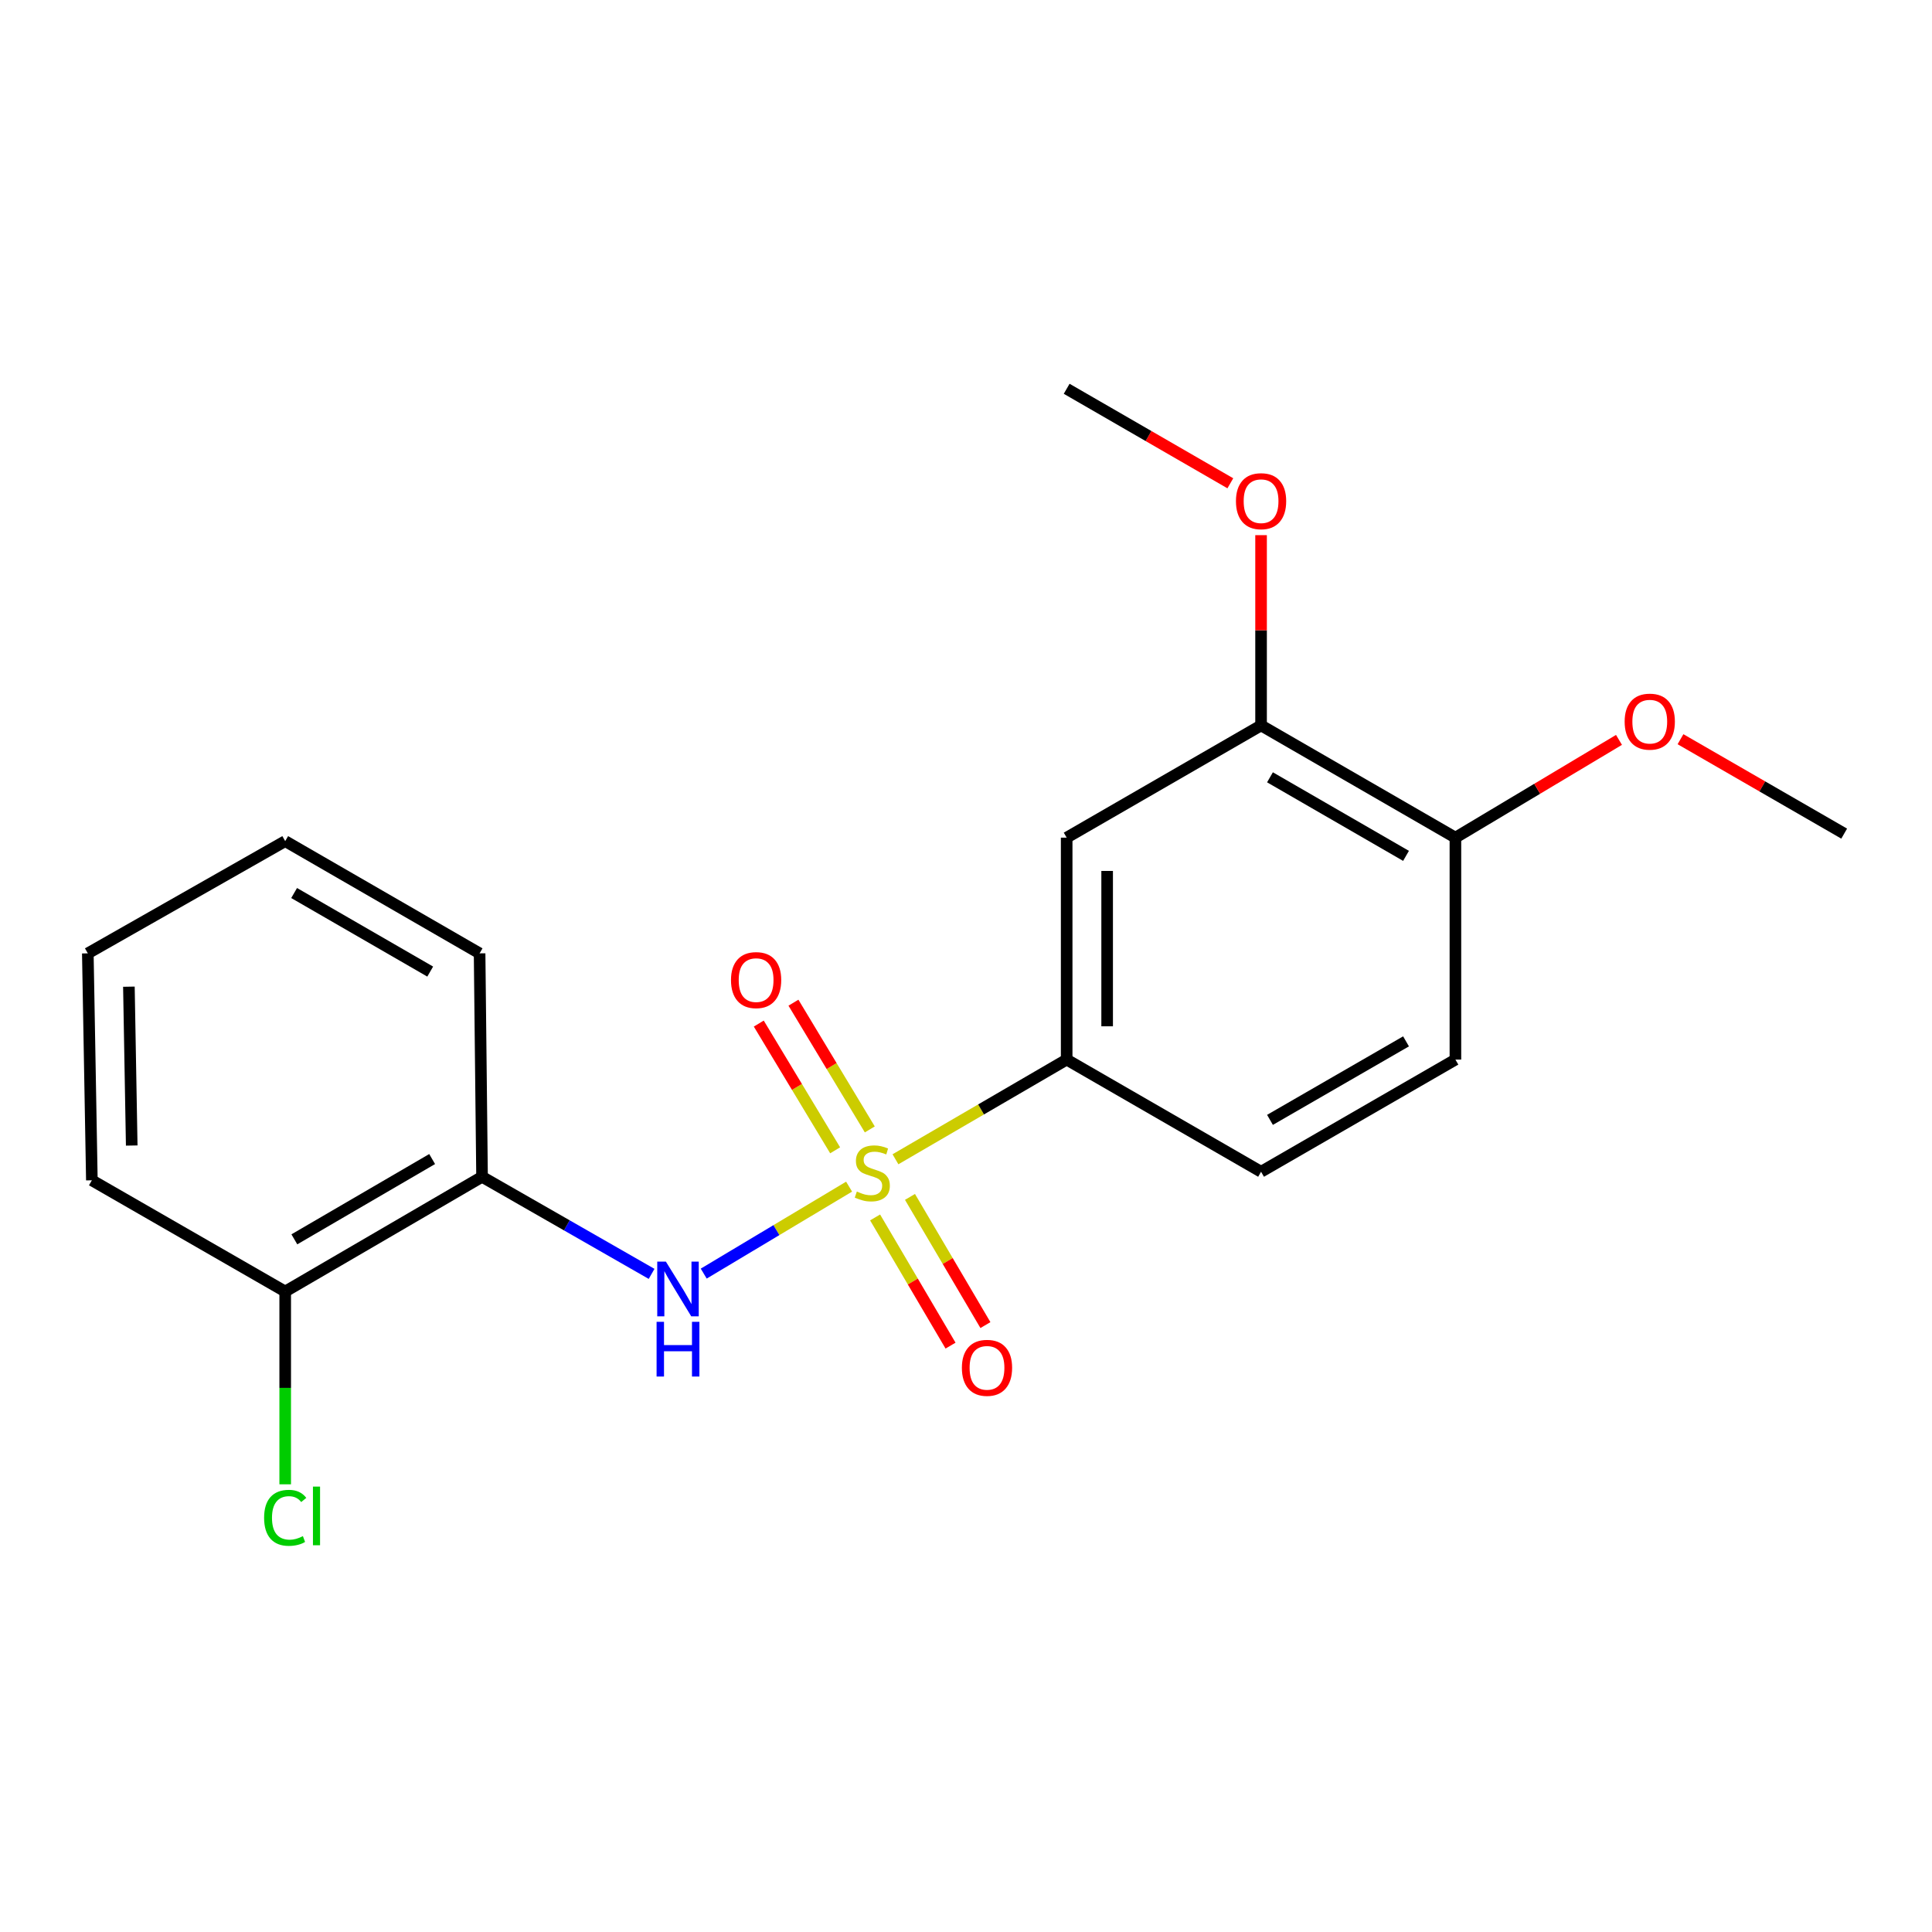<?xml version='1.0' encoding='iso-8859-1'?>
<svg version='1.1' baseProfile='full'
              xmlns='http://www.w3.org/2000/svg'
                      xmlns:rdkit='http://www.rdkit.org/xml'
                      xmlns:xlink='http://www.w3.org/1999/xlink'
                  xml:space='preserve'
width='1000px' height='1000px' viewBox='0 0 1000 1000'>
<!-- END OF HEADER -->
<rect style='opacity:1.0;fill:#FFFFFF;stroke:none' width='1000' height='1000' x='0' y='0'> </rect>
<path class='bond-0' d='M 439.491,614.205 L 401.87,636.71' style='fill:none;fill-rule:evenodd;stroke:#CCCC00;stroke-width:6px;stroke-linecap:butt;stroke-linejoin:miter;stroke-opacity:1' />
<path class='bond-0' d='M 401.87,636.71 L 364.249,659.214' style='fill:none;fill-rule:evenodd;stroke:#0000FF;stroke-width:6px;stroke-linecap:butt;stroke-linejoin:miter;stroke-opacity:1' />
<path class='bond-1' d='M 463.491,600.039 L 507.799,574.241' style='fill:none;fill-rule:evenodd;stroke:#CCCC00;stroke-width:6px;stroke-linecap:butt;stroke-linejoin:miter;stroke-opacity:1' />
<path class='bond-1' d='M 507.799,574.241 L 552.107,548.442' style='fill:none;fill-rule:evenodd;stroke:#000000;stroke-width:6px;stroke-linecap:butt;stroke-linejoin:miter;stroke-opacity:1' />
<path class='bond-4' d='M 450.209,584.582 L 430.447,551.784' style='fill:none;fill-rule:evenodd;stroke:#CCCC00;stroke-width:6px;stroke-linecap:butt;stroke-linejoin:miter;stroke-opacity:1' />
<path class='bond-4' d='M 430.447,551.784 L 410.684,518.987' style='fill:none;fill-rule:evenodd;stroke:#FF0000;stroke-width:6px;stroke-linecap:butt;stroke-linejoin:miter;stroke-opacity:1' />
<path class='bond-4' d='M 432.265,595.394 L 412.503,562.597' style='fill:none;fill-rule:evenodd;stroke:#CCCC00;stroke-width:6px;stroke-linecap:butt;stroke-linejoin:miter;stroke-opacity:1' />
<path class='bond-4' d='M 412.503,562.597 L 392.74,529.799' style='fill:none;fill-rule:evenodd;stroke:#FF0000;stroke-width:6px;stroke-linecap:butt;stroke-linejoin:miter;stroke-opacity:1' />
<path class='bond-5' d='M 452.952,630.14 L 472.475,663.315' style='fill:none;fill-rule:evenodd;stroke:#CCCC00;stroke-width:6px;stroke-linecap:butt;stroke-linejoin:miter;stroke-opacity:1' />
<path class='bond-5' d='M 472.475,663.315 L 491.998,696.49' style='fill:none;fill-rule:evenodd;stroke:#FF0000;stroke-width:6px;stroke-linecap:butt;stroke-linejoin:miter;stroke-opacity:1' />
<path class='bond-5' d='M 471.007,619.515 L 490.53,652.689' style='fill:none;fill-rule:evenodd;stroke:#CCCC00;stroke-width:6px;stroke-linecap:butt;stroke-linejoin:miter;stroke-opacity:1' />
<path class='bond-5' d='M 490.53,652.689 L 510.053,685.864' style='fill:none;fill-rule:evenodd;stroke:#FF0000;stroke-width:6px;stroke-linecap:butt;stroke-linejoin:miter;stroke-opacity:1' />
<path class='bond-2' d='M 337.267,659.361 L 293.388,634.238' style='fill:none;fill-rule:evenodd;stroke:#0000FF;stroke-width:6px;stroke-linecap:butt;stroke-linejoin:miter;stroke-opacity:1' />
<path class='bond-2' d='M 293.388,634.238 L 249.508,609.116' style='fill:none;fill-rule:evenodd;stroke:#000000;stroke-width:6px;stroke-linecap:butt;stroke-linejoin:miter;stroke-opacity:1' />
<path class='bond-3' d='M 552.107,548.442 L 552.107,433.566' style='fill:none;fill-rule:evenodd;stroke:#000000;stroke-width:6px;stroke-linecap:butt;stroke-linejoin:miter;stroke-opacity:1' />
<path class='bond-3' d='M 573.057,531.211 L 573.057,450.798' style='fill:none;fill-rule:evenodd;stroke:#000000;stroke-width:6px;stroke-linecap:butt;stroke-linejoin:miter;stroke-opacity:1' />
<path class='bond-9' d='M 552.107,548.442 L 652.726,606.497' style='fill:none;fill-rule:evenodd;stroke:#000000;stroke-width:6px;stroke-linecap:butt;stroke-linejoin:miter;stroke-opacity:1' />
<path class='bond-8' d='M 249.508,609.116 L 147.621,668.486' style='fill:none;fill-rule:evenodd;stroke:#000000;stroke-width:6px;stroke-linecap:butt;stroke-linejoin:miter;stroke-opacity:1' />
<path class='bond-8' d='M 223.677,599.92 L 152.356,641.479' style='fill:none;fill-rule:evenodd;stroke:#000000;stroke-width:6px;stroke-linecap:butt;stroke-linejoin:miter;stroke-opacity:1' />
<path class='bond-14' d='M 249.508,609.116 L 248.239,493.46' style='fill:none;fill-rule:evenodd;stroke:#000000;stroke-width:6px;stroke-linecap:butt;stroke-linejoin:miter;stroke-opacity:1' />
<path class='bond-6' d='M 552.107,433.566 L 652.726,375.477' style='fill:none;fill-rule:evenodd;stroke:#000000;stroke-width:6px;stroke-linecap:butt;stroke-linejoin:miter;stroke-opacity:1' />
<path class='bond-12' d='M 652.726,375.477 L 652.726,326.236' style='fill:none;fill-rule:evenodd;stroke:#000000;stroke-width:6px;stroke-linecap:butt;stroke-linejoin:miter;stroke-opacity:1' />
<path class='bond-12' d='M 652.726,326.236 L 652.726,276.996' style='fill:none;fill-rule:evenodd;stroke:#FF0000;stroke-width:6px;stroke-linecap:butt;stroke-linejoin:miter;stroke-opacity:1' />
<path class='bond-20' d='M 652.726,375.477 L 753.321,433.566' style='fill:none;fill-rule:evenodd;stroke:#000000;stroke-width:6px;stroke-linecap:butt;stroke-linejoin:miter;stroke-opacity:1' />
<path class='bond-20' d='M 657.338,402.332 L 727.755,442.995' style='fill:none;fill-rule:evenodd;stroke:#000000;stroke-width:6px;stroke-linecap:butt;stroke-linejoin:miter;stroke-opacity:1' />
<path class='bond-7' d='M 753.321,433.566 L 753.321,548.442' style='fill:none;fill-rule:evenodd;stroke:#000000;stroke-width:6px;stroke-linecap:butt;stroke-linejoin:miter;stroke-opacity:1' />
<path class='bond-13' d='M 753.321,433.566 L 795.653,408.264' style='fill:none;fill-rule:evenodd;stroke:#000000;stroke-width:6px;stroke-linecap:butt;stroke-linejoin:miter;stroke-opacity:1' />
<path class='bond-13' d='M 795.653,408.264 L 837.986,382.961' style='fill:none;fill-rule:evenodd;stroke:#FF0000;stroke-width:6px;stroke-linecap:butt;stroke-linejoin:miter;stroke-opacity:1' />
<path class='bond-11' d='M 147.621,668.486 L 147.621,718.382' style='fill:none;fill-rule:evenodd;stroke:#000000;stroke-width:6px;stroke-linecap:butt;stroke-linejoin:miter;stroke-opacity:1' />
<path class='bond-11' d='M 147.621,718.382 L 147.621,768.278' style='fill:none;fill-rule:evenodd;stroke:#00CC00;stroke-width:6px;stroke-linecap:butt;stroke-linejoin:miter;stroke-opacity:1' />
<path class='bond-15' d='M 147.621,668.486 L 47.55,610.92' style='fill:none;fill-rule:evenodd;stroke:#000000;stroke-width:6px;stroke-linecap:butt;stroke-linejoin:miter;stroke-opacity:1' />
<path class='bond-10' d='M 652.726,606.497 L 753.321,548.442' style='fill:none;fill-rule:evenodd;stroke:#000000;stroke-width:6px;stroke-linecap:butt;stroke-linejoin:miter;stroke-opacity:1' />
<path class='bond-10' d='M 657.343,579.644 L 727.76,539.005' style='fill:none;fill-rule:evenodd;stroke:#000000;stroke-width:6px;stroke-linecap:butt;stroke-linejoin:miter;stroke-opacity:1' />
<path class='bond-16' d='M 636.821,250.148 L 594.464,225.689' style='fill:none;fill-rule:evenodd;stroke:#FF0000;stroke-width:6px;stroke-linecap:butt;stroke-linejoin:miter;stroke-opacity:1' />
<path class='bond-16' d='M 594.464,225.689 L 552.107,201.231' style='fill:none;fill-rule:evenodd;stroke:#000000;stroke-width:6px;stroke-linecap:butt;stroke-linejoin:miter;stroke-opacity:1' />
<path class='bond-17' d='M 869.82,382.613 L 912.183,407.048' style='fill:none;fill-rule:evenodd;stroke:#FF0000;stroke-width:6px;stroke-linecap:butt;stroke-linejoin:miter;stroke-opacity:1' />
<path class='bond-17' d='M 912.183,407.048 L 954.545,431.483' style='fill:none;fill-rule:evenodd;stroke:#000000;stroke-width:6px;stroke-linecap:butt;stroke-linejoin:miter;stroke-opacity:1' />
<path class='bond-18' d='M 248.239,493.46 L 147.621,435.37' style='fill:none;fill-rule:evenodd;stroke:#000000;stroke-width:6px;stroke-linecap:butt;stroke-linejoin:miter;stroke-opacity:1' />
<path class='bond-18' d='M 222.672,502.89 L 152.239,462.227' style='fill:none;fill-rule:evenodd;stroke:#000000;stroke-width:6px;stroke-linecap:butt;stroke-linejoin:miter;stroke-opacity:1' />
<path class='bond-21' d='M 47.55,610.92 L 45.455,493.46' style='fill:none;fill-rule:evenodd;stroke:#000000;stroke-width:6px;stroke-linecap:butt;stroke-linejoin:miter;stroke-opacity:1' />
<path class='bond-21' d='M 68.182,592.927 L 66.716,510.705' style='fill:none;fill-rule:evenodd;stroke:#000000;stroke-width:6px;stroke-linecap:butt;stroke-linejoin:miter;stroke-opacity:1' />
<path class='bond-19' d='M 147.621,435.37 L 45.455,493.46' style='fill:none;fill-rule:evenodd;stroke:#000000;stroke-width:6px;stroke-linecap:butt;stroke-linejoin:miter;stroke-opacity:1' />
<path  class='atom-0' d='M 443.501 616.741
Q 443.821 616.861, 445.141 617.421
Q 446.461 617.981, 447.901 618.341
Q 449.381 618.661, 450.821 618.661
Q 453.501 618.661, 455.061 617.381
Q 456.621 616.061, 456.621 613.781
Q 456.621 612.221, 455.821 611.261
Q 455.061 610.301, 453.861 609.781
Q 452.661 609.261, 450.661 608.661
Q 448.141 607.901, 446.621 607.181
Q 445.141 606.461, 444.061 604.941
Q 443.021 603.421, 443.021 600.861
Q 443.021 597.301, 445.421 595.101
Q 447.861 592.901, 452.661 592.901
Q 455.941 592.901, 459.661 594.461
L 458.741 597.541
Q 455.341 596.141, 452.781 596.141
Q 450.021 596.141, 448.501 597.301
Q 446.981 598.421, 447.021 600.381
Q 447.021 601.901, 447.781 602.821
Q 448.581 603.741, 449.701 604.261
Q 450.861 604.781, 452.781 605.381
Q 455.341 606.181, 456.861 606.981
Q 458.381 607.781, 459.461 609.421
Q 460.581 611.021, 460.581 613.781
Q 460.581 617.701, 457.941 619.821
Q 455.341 621.901, 450.981 621.901
Q 448.461 621.901, 446.541 621.341
Q 444.661 620.821, 442.421 619.901
L 443.501 616.741
' fill='#CCCC00'/>
<path  class='atom-1' d='M 344.669 653.022
L 353.949 668.022
Q 354.869 669.502, 356.349 672.182
Q 357.829 674.862, 357.909 675.022
L 357.909 653.022
L 361.669 653.022
L 361.669 681.342
L 357.789 681.342
L 347.829 664.942
Q 346.669 663.022, 345.429 660.822
Q 344.229 658.622, 343.869 657.942
L 343.869 681.342
L 340.189 681.342
L 340.189 653.022
L 344.669 653.022
' fill='#0000FF'/>
<path  class='atom-1' d='M 339.849 684.174
L 343.689 684.174
L 343.689 696.214
L 358.169 696.214
L 358.169 684.174
L 362.009 684.174
L 362.009 712.494
L 358.169 712.494
L 358.169 699.414
L 343.689 699.414
L 343.689 712.494
L 339.849 712.494
L 339.849 684.174
' fill='#0000FF'/>
<path  class='atom-5' d='M 378.363 507.297
Q 378.363 500.497, 381.723 496.697
Q 385.083 492.897, 391.363 492.897
Q 397.643 492.897, 401.003 496.697
Q 404.363 500.497, 404.363 507.297
Q 404.363 514.177, 400.963 518.097
Q 397.563 521.977, 391.363 521.977
Q 385.123 521.977, 381.723 518.097
Q 378.363 514.217, 378.363 507.297
M 391.363 518.777
Q 395.683 518.777, 398.003 515.897
Q 400.363 512.977, 400.363 507.297
Q 400.363 501.737, 398.003 498.937
Q 395.683 496.097, 391.363 496.097
Q 387.043 496.097, 384.683 498.897
Q 382.363 501.697, 382.363 507.297
Q 382.363 513.017, 384.683 515.897
Q 387.043 518.777, 391.363 518.777
' fill='#FF0000'/>
<path  class='atom-6' d='M 497.871 707.987
Q 497.871 701.187, 501.231 697.387
Q 504.591 693.587, 510.871 693.587
Q 517.151 693.587, 520.511 697.387
Q 523.871 701.187, 523.871 707.987
Q 523.871 714.867, 520.471 718.787
Q 517.071 722.667, 510.871 722.667
Q 504.631 722.667, 501.231 718.787
Q 497.871 714.907, 497.871 707.987
M 510.871 719.467
Q 515.191 719.467, 517.511 716.587
Q 519.871 713.667, 519.871 707.987
Q 519.871 702.427, 517.511 699.627
Q 515.191 696.787, 510.871 696.787
Q 506.551 696.787, 504.191 699.587
Q 501.871 702.387, 501.871 707.987
Q 501.871 713.707, 504.191 716.587
Q 506.551 719.467, 510.871 719.467
' fill='#FF0000'/>
<path  class='atom-12' d='M 136.701 785.622
Q 136.701 778.582, 139.981 774.902
Q 143.301 771.182, 149.581 771.182
Q 155.421 771.182, 158.541 775.302
L 155.901 777.462
Q 153.621 774.462, 149.581 774.462
Q 145.301 774.462, 143.021 777.342
Q 140.781 780.182, 140.781 785.622
Q 140.781 791.222, 143.101 794.102
Q 145.461 796.982, 150.021 796.982
Q 153.141 796.982, 156.781 795.102
L 157.901 798.102
Q 156.421 799.062, 154.181 799.622
Q 151.941 800.182, 149.461 800.182
Q 143.301 800.182, 139.981 796.422
Q 136.701 792.662, 136.701 785.622
' fill='#00CC00'/>
<path  class='atom-12' d='M 161.981 769.462
L 165.661 769.462
L 165.661 799.822
L 161.981 799.822
L 161.981 769.462
' fill='#00CC00'/>
<path  class='atom-13' d='M 639.726 259.412
Q 639.726 252.612, 643.086 248.812
Q 646.446 245.012, 652.726 245.012
Q 659.006 245.012, 662.366 248.812
Q 665.726 252.612, 665.726 259.412
Q 665.726 266.292, 662.326 270.212
Q 658.926 274.092, 652.726 274.092
Q 646.486 274.092, 643.086 270.212
Q 639.726 266.332, 639.726 259.412
M 652.726 270.892
Q 657.046 270.892, 659.366 268.012
Q 661.726 265.092, 661.726 259.412
Q 661.726 253.852, 659.366 251.052
Q 657.046 248.212, 652.726 248.212
Q 648.406 248.212, 646.046 251.012
Q 643.726 253.812, 643.726 259.412
Q 643.726 265.132, 646.046 268.012
Q 648.406 270.892, 652.726 270.892
' fill='#FF0000'/>
<path  class='atom-14' d='M 840.916 373.52
Q 840.916 366.72, 844.276 362.92
Q 847.636 359.12, 853.916 359.12
Q 860.196 359.12, 863.556 362.92
Q 866.916 366.72, 866.916 373.52
Q 866.916 380.4, 863.516 384.32
Q 860.116 388.2, 853.916 388.2
Q 847.676 388.2, 844.276 384.32
Q 840.916 380.44, 840.916 373.52
M 853.916 385
Q 858.236 385, 860.556 382.12
Q 862.916 379.2, 862.916 373.52
Q 862.916 367.96, 860.556 365.16
Q 858.236 362.32, 853.916 362.32
Q 849.596 362.32, 847.236 365.12
Q 844.916 367.92, 844.916 373.52
Q 844.916 379.24, 847.236 382.12
Q 849.596 385, 853.916 385
' fill='#FF0000'/>
</svg>
